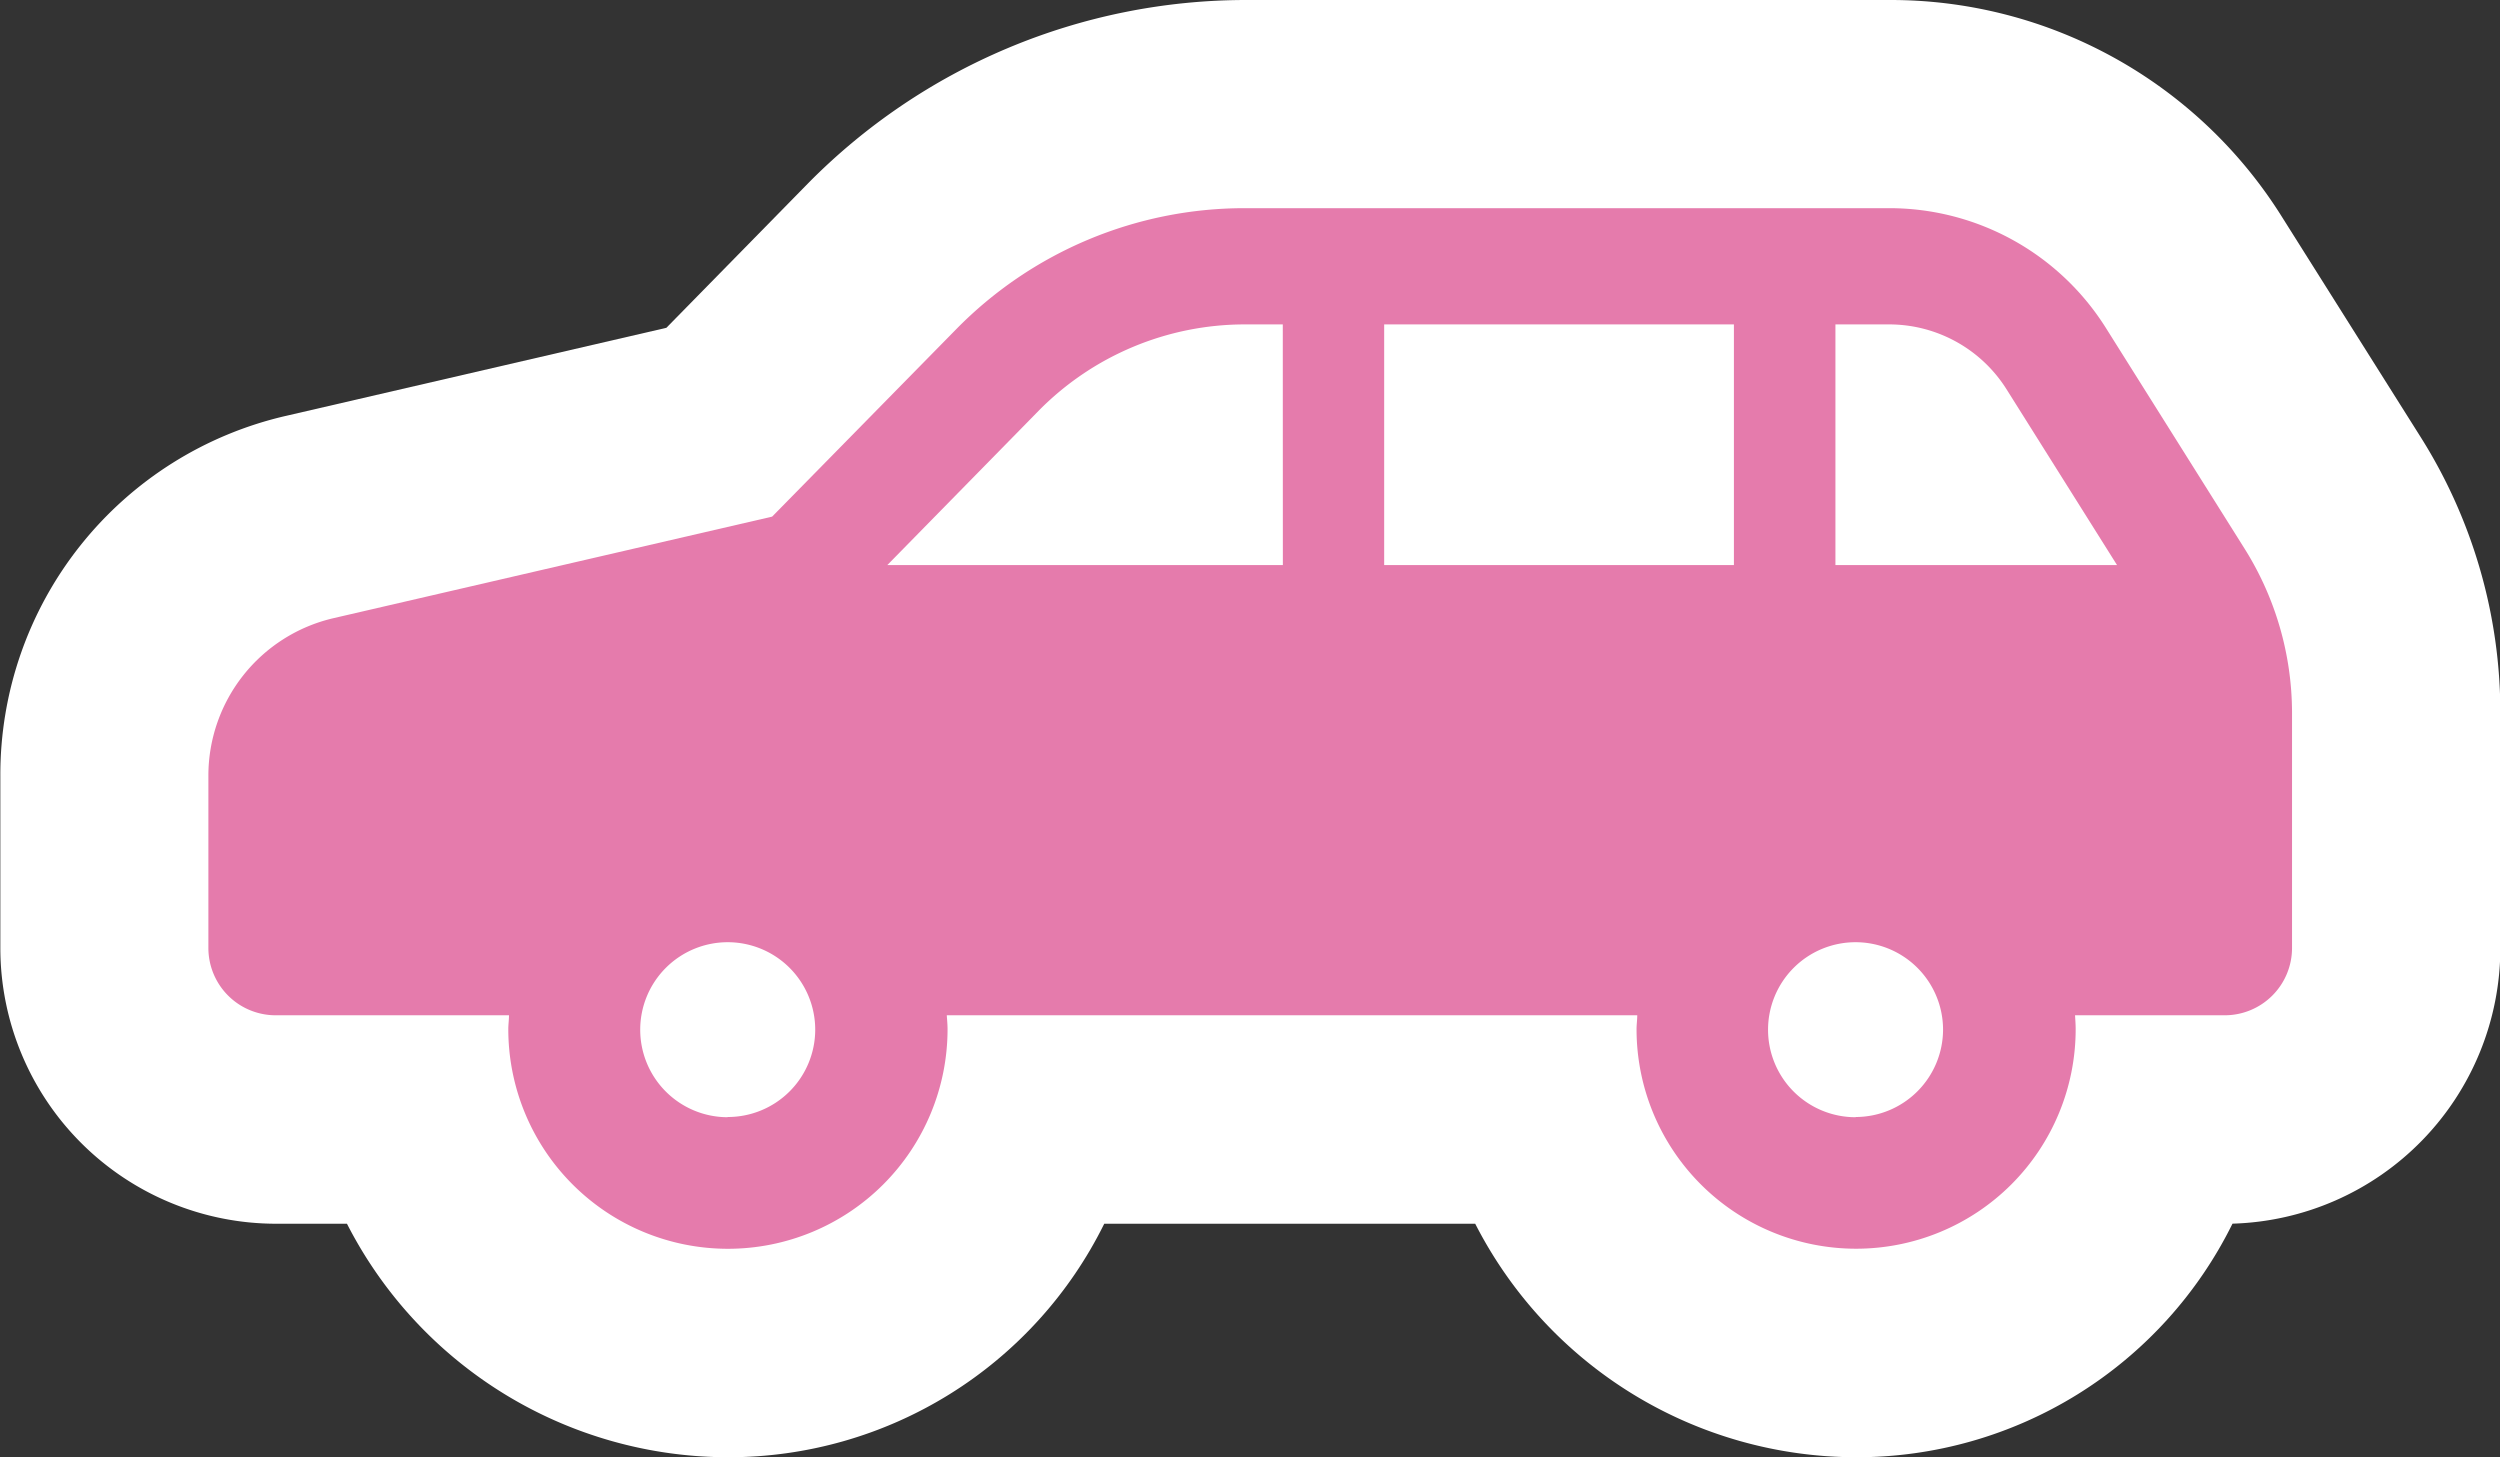 <svg xmlns="http://www.w3.org/2000/svg" width="36.027" height="21" viewBox="0 0 36.027 21"><rect x="0" y="0" width="36.027" height="21" fill="#333333" stroke="none"/><g transform="translate(-460.416 -3094.543)"><path d="M492.758,3102.443l-1.995-3.175a3.686,3.686,0,0,0-3.121-1.725H478.35a5.819,5.819,0,0,0-4.155,1.745l-2.652,2.7-6.324,1.464a2.33,2.33,0,0,0-1.8,2.269v2.483a.97.97,0,0,0,.97.97h3.362c0,.067-.01.133-.01.2a3.165,3.165,0,0,0,6.33,0c0-.068-.007-.134-.011-.2h9.95c0,.067-.01.133-.01.2a3.164,3.164,0,1,0,6.328,0c0-.068-.005-.134-.009-.2h2.157a.97.97,0,0,0,.97-.97v-3.39A4.456,4.456,0,0,0,492.758,3102.443Zm-21.855,8.2a1.261,1.261,0,1,1,1.261-1.261A1.26,1.26,0,0,1,470.9,3110.64Zm8-7.957h-5.7l2.181-2.224a4.171,4.171,0,0,1,2.962-1.244h.556Zm6.5,0h-5.04v-3.468h5.04Zm1.753,7.957a1.261,1.261,0,1,1,1.261-1.261A1.262,1.262,0,0,1,487.161,3110.64Zm-.29-7.957v-3.468h.771a2,2,0,0,1,1.7.943l1.587,2.525Z" fill="#e57bac"/><path d="M492.758,3102.443l-1.995-3.175a3.686,3.686,0,0,0-3.121-1.725H478.35a5.819,5.819,0,0,0-4.155,1.745l-2.652,2.7-6.324,1.464a2.33,2.33,0,0,0-1.8,2.269v2.483a.97.97,0,0,0,.97.97h3.362c0,.067-.01.133-.01.2a3.165,3.165,0,0,0,6.33,0c0-.068-.007-.134-.011-.2h9.95c0,.067-.01.133-.01.2a3.164,3.164,0,1,0,6.328,0c0-.068-.005-.134-.009-.2h2.157a.97.97,0,0,0,.97-.97v-3.39A4.456,4.456,0,0,0,492.758,3102.443Zm-21.855,8.2a1.261,1.261,0,1,1,1.261-1.261A1.26,1.26,0,0,1,470.9,3110.64Zm8-7.957h-5.7l2.181-2.224a4.171,4.171,0,0,1,2.962-1.244h.556Zm6.5,0h-5.04v-3.468h5.04Zm1.753,7.957a1.261,1.261,0,1,1,1.261-1.261A1.262,1.262,0,0,1,487.161,3110.64Zm-.29-7.957v-3.468h.771a2,2,0,0,1,1.7.943l1.587,2.525Z" fill="#e57bac"/><path d="M478.35,3094.543h9.292a6.651,6.651,0,0,1,5.661,3.129l2,3.175a7.449,7.449,0,0,1,1.145,3.971v3.39a3.975,3.975,0,0,1-3.86,3.969,6.038,6.038,0,0,1-5.422,3.366,6.171,6.171,0,0,1-5.491-3.365h-5.346a6.036,6.036,0,0,1-5.421,3.365,6.172,6.172,0,0,1-5.492-3.365h-1.025a3.975,3.975,0,0,1-3.97-3.97v-2.483a5.306,5.306,0,0,1,4.125-5.191l5.473-1.267,2.039-2.079A8.87,8.87,0,0,1,478.35,3094.543Zm6.692,11.14h-4.674a3.027,3.027,0,0,0-1.462,0h-5.7q-.1,0-.2-.006a4.285,4.285,0,0,1,.721.518,3.2,3.2,0,0,1,.325-.017h9.95a2.987,2.987,0,0,1,.325.018A4.277,4.277,0,0,1,485.042,3105.683Zm5.4,0H489.28a4.274,4.274,0,0,1,.71.512,3.149,3.149,0,0,1,.326-.017h.127Zm-22.369.513a4.285,4.285,0,0,1,.636-.469l-1.947.451h.985A3.015,3.015,0,0,1,468.074,3106.2Z" fill="#fff"/><path d="M492.758,3102.443l-1.995-3.175a3.686,3.686,0,0,0-3.121-1.725H478.35a5.819,5.819,0,0,0-4.155,1.745l-2.652,2.7-6.324,1.464a2.33,2.33,0,0,0-1.8,2.269v2.483a.97.97,0,0,0,.97.97h3.362c0,.067-.01.133-.01.2a3.165,3.165,0,0,0,6.33,0c0-.068-.007-.134-.011-.2h9.95c0,.067-.01.133-.01.2a3.164,3.164,0,1,0,6.328,0c0-.068-.005-.134-.009-.2h2.157a.97.97,0,0,0,.97-.97v-3.39A4.456,4.456,0,0,0,492.758,3102.443Zm-21.855,8.2a1.261,1.261,0,1,1,1.261-1.261A1.26,1.26,0,0,1,470.9,3110.64Zm8-7.957h-5.7l2.181-2.224a4.171,4.171,0,0,1,2.962-1.244h.556Zm6.5,0h-5.04v-3.468h5.04Zm1.753,7.957a1.261,1.261,0,1,1,1.261-1.261A1.262,1.262,0,0,1,487.161,3110.64Zm-.29-7.957v-3.468h.771a2,2,0,0,1,1.7.943l1.587,2.525Z" fill="#e57bac"/></g></svg>